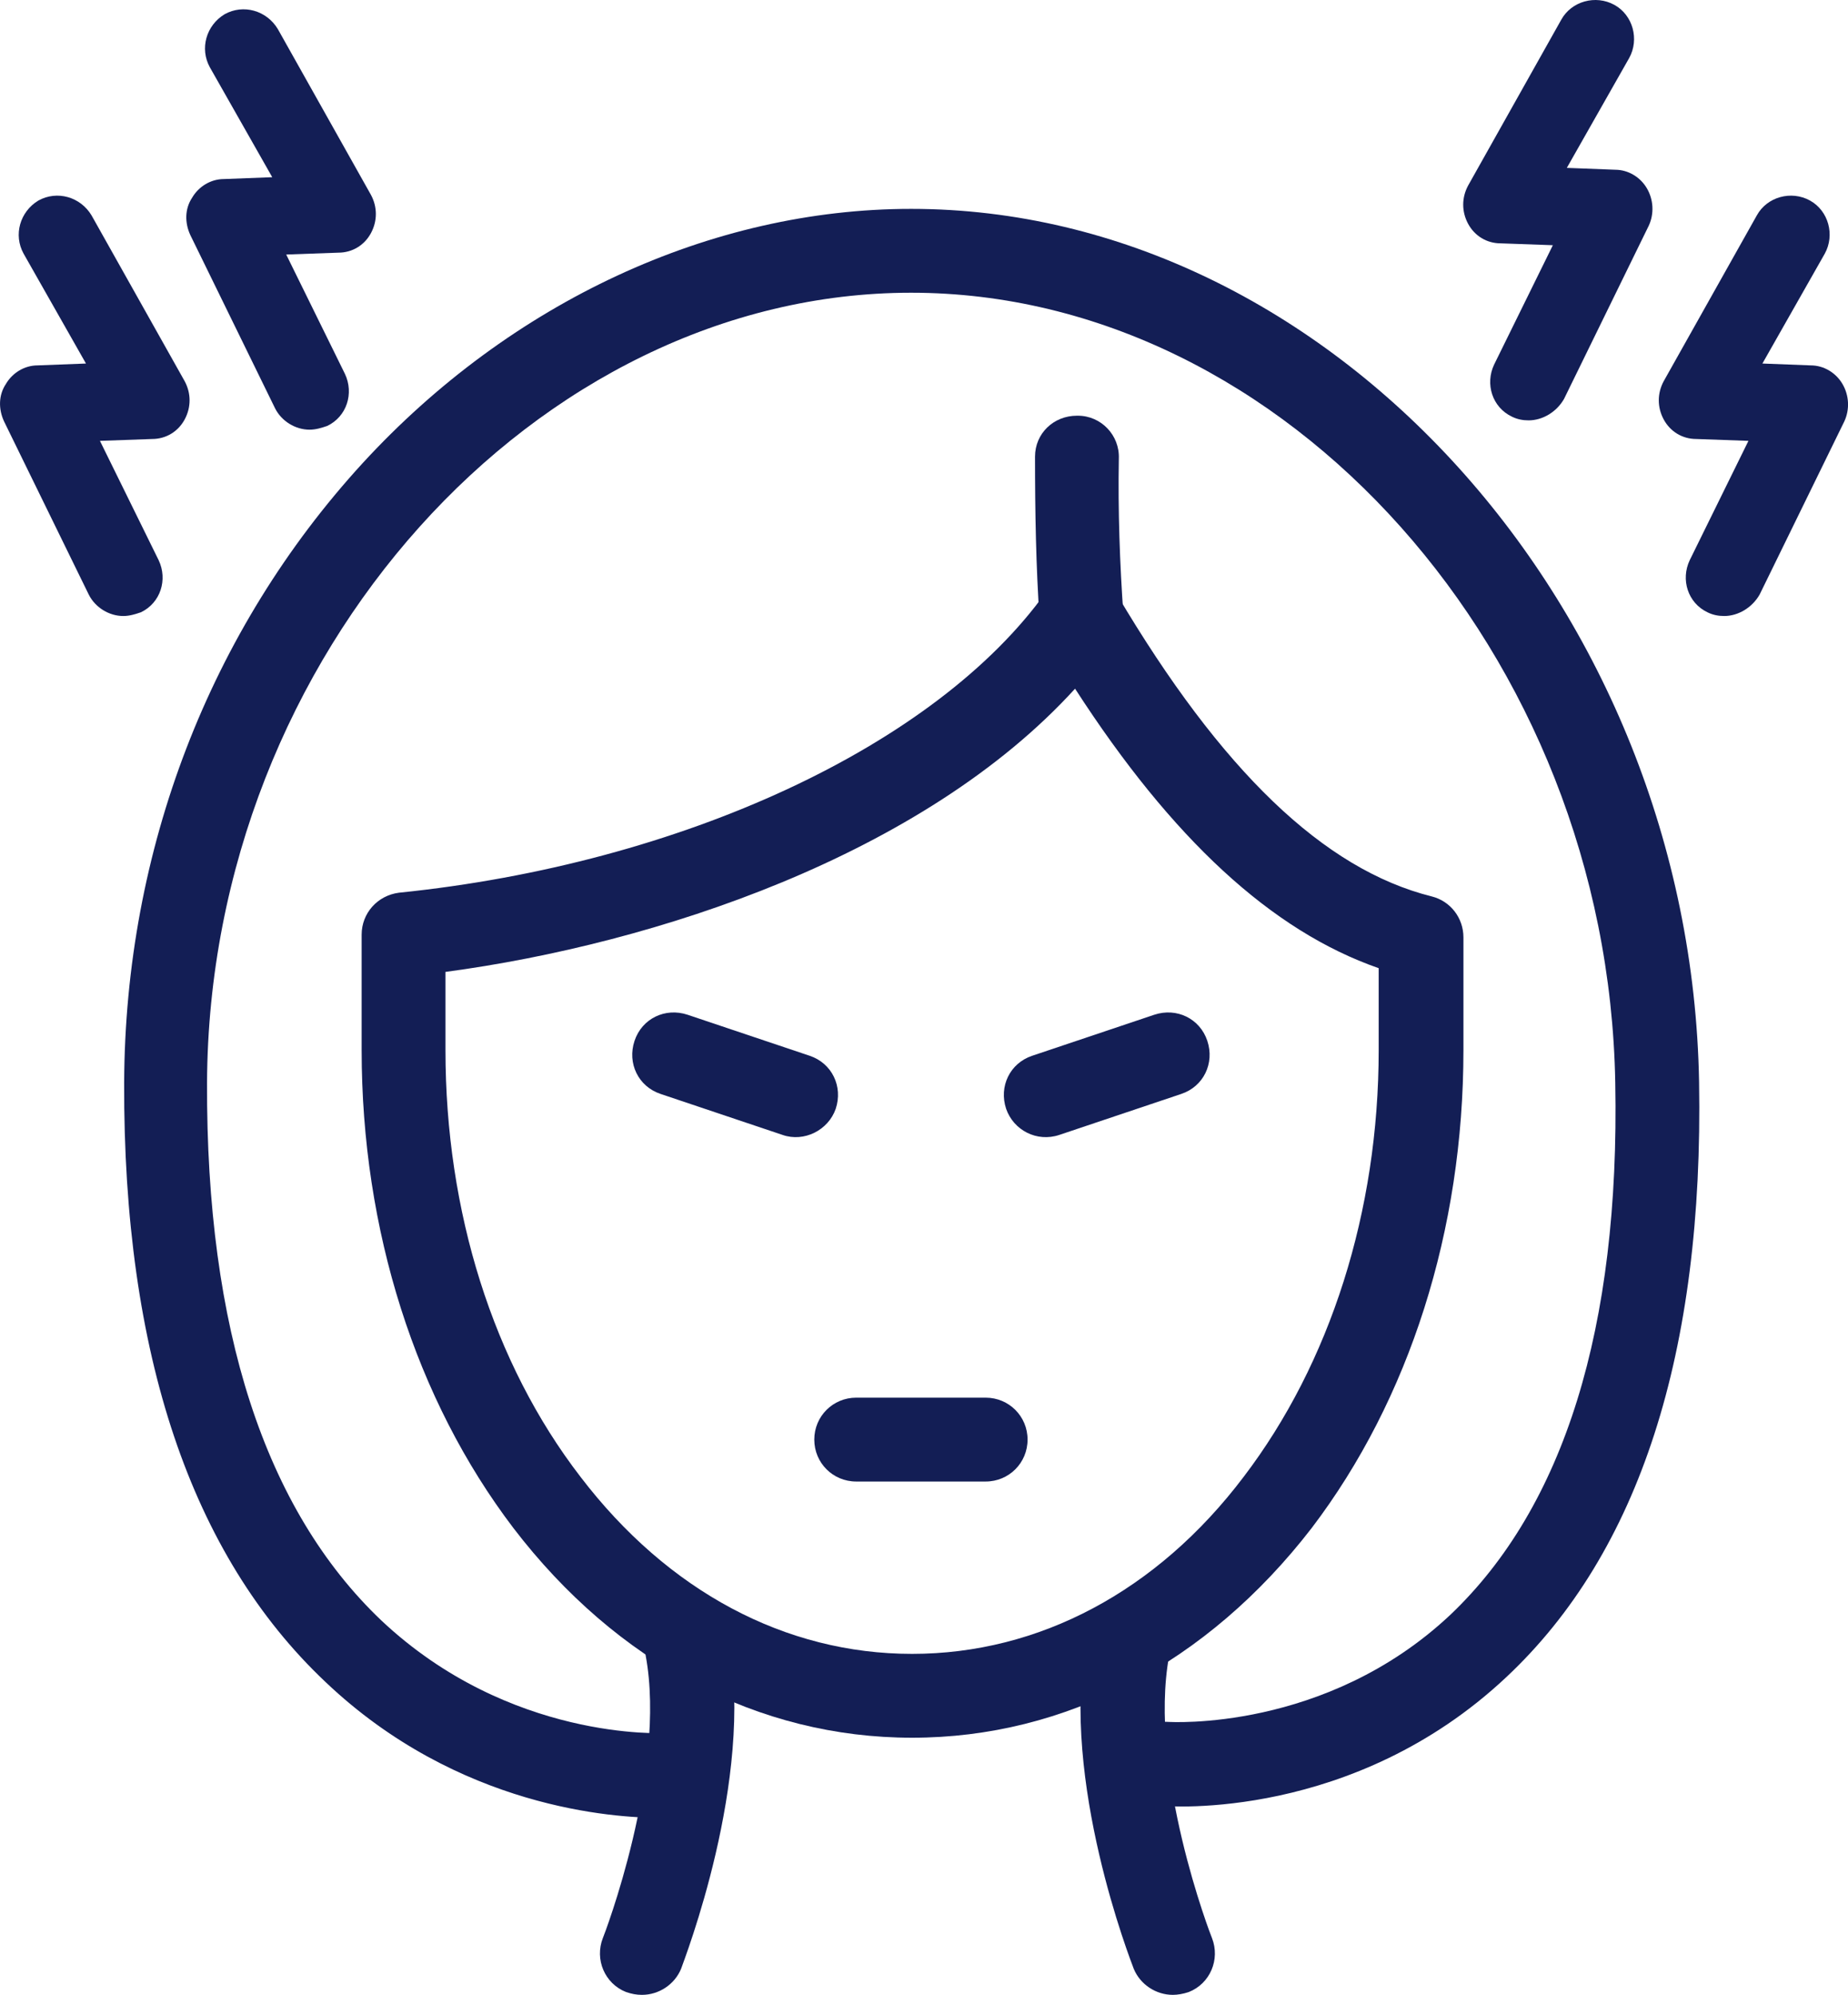 <?xml version="1.0" encoding="UTF-8"?><svg id="Layer_1" xmlns="http://www.w3.org/2000/svg" viewBox="0 0 198.42 214.12"><defs><style>.cls-1{fill:#131e55;}</style></defs><path class="cls-1" d="m68.93,214.12c-.6,0-1.1-.1-1.7-.3-2.3-.9-3.4-3.5-2.5-5.8h0c.1-.2,6.9-17.9,4.6-30.3-.5-2.4,1.2-4.8,3.6-5.3,2.5-.5,4.8,1.2,5.3,3.6,2.8,15-4.8,34.4-5.1,35.3-.7,1.7-2.4,2.8-4.2,2.8Z"/><path class="cls-1" d="m125.93,214.12c-1.8,0-3.5-1.1-4.2-2.8-.3-.8-7.9-20.2-5.1-35.3.5-2.4,2.8-4.1,5.3-3.6,2.4.5,4.1,2.8,3.6,5.3-2.3,12.5,4.5,30.1,4.6,30.3.9,2.3-.2,4.9-2.5,5.8-.6.2-1.2.3-1.7.3Z"/><path class="cls-1" d="m70.83,195.12c-4.8,0-21.6-1-35.9-14.6-14.4-13.6-21.7-35.2-21.6-64.3.1-25,9.2-48.6,25.6-66.5,15.9-17.3,37.4-27.3,58.9-27.3,44.9,0,83.7,42.9,84.6,93.7.5,29-6.4,50.5-20.7,63.9-16.4,15.4-36.3,13.9-37.1,13.8-2.5-.2-4.3-2.4-4.1-4.9s2.4-4.3,4.9-4.1c.1,0,16.9,1.1,30.3-11.5,12.2-11.6,18.2-30.8,17.7-57.1-.8-46-35.4-84.8-75.6-84.8S22.43,70.22,22.23,116.22c-.1,26.4,6.2,45.8,18.7,57.7,13.8,13,30.3,12.1,30.5,12.1,2.5-.2,4.6,1.7,4.8,4.2.2,2.5-1.7,4.6-4.2,4.8,0,.1-.5.1-1.2.1Z"/><path class="cls-1" d="m97.93,186.52c-16.5,0-31.7-8-42.8-22.5-10.5-13.8-16.3-32-16.3-51.3v-12.4c0-2.3,1.7-4.2,4-4.5,30.4-3.1,57.7-15.8,69.5-32.3.9-1.2,2.3-1.9,3.9-1.9,1.5.1,2.9.9,3.7,2.2,11.2,18.9,22.2,29.5,33.8,32.4,2,.5,3.4,2.3,3.4,4.4v12.1c0,19.3-5.8,37.5-16.3,51.3-11.2,14.5-26.4,22.5-42.9,22.5Zm-50.1-82.2v8.4c0,17.3,5.1,33.6,14.5,45.8,9.4,12.3,22,19,35.6,19s26.3-6.7,35.6-19c9.3-12.2,14.5-28.5,14.5-45.8v-8.8c-11.5-4-22.2-13.9-32.6-30-16.3,17.9-45.1,27.4-67.6,30.4Z"/><path class="cls-1" d="m116.13,70.82c-2.3,0-4.3-1.8-4.5-4.2-.4-5.8-.5-11.7-.5-17.6,0-2.5,2-4.4,4.5-4.4h.1c2.5,0,4.5,2.1,4.4,4.6-.1,5.6.1,11.3.5,16.9.2,2.5-1.7,4.6-4.2,4.8-.1-.2-.2-.1-.3-.1Z"/><path class="cls-1" d="m105.83,159.02h-13.9c-2.5,0-4.5-2-4.5-4.5s2-4.5,4.5-4.5h13.9c2.5,0,4.5,2,4.5,4.5s-2,4.5-4.5,4.5Z"/><path class="cls-1" d="m84.03,121.82l-13.1-4.4c-2.4-.8-3.6-3.3-2.8-5.7.8-2.4,3.3-3.6,5.7-2.8l13.1,4.4c2.4.8,3.6,3.3,2.8,5.7-.8,2.3-3.4,3.6-5.7,2.8Z"/><path class="cls-1" d="m113.73,121.82l13.1-4.4c2.4-.8,3.6-3.3,2.8-5.7s-3.3-3.6-5.7-2.8l-13.1,4.4c-2.4.8-3.6,3.3-2.8,5.7.8,2.3,3.3,3.6,5.7,2.8Z"/><path class="cls-1" d="m33.23,46.12c-1.5,0-3-.9-3.7-2.3l-9.1-18.6c-.6-1.3-.6-2.8.2-4,.7-1.2,2-2,3.4-2l5.2-.2-6.7-11.8c-1.1-2-.4-4.5,1.6-5.7,2-1.1,4.5-.4,5.7,1.6l10,17.8c.7,1.3.7,2.8,0,4.1-.7,1.3-2,2.1-3.5,2.1l-5.6.2,6.3,12.8c1,2.1.2,4.6-1.9,5.6-.6.2-1.2.4-1.9.4Z"/><path class="cls-1" d="m13.23,66.12c-1.5,0-3-.9-3.7-2.3L.43,45.22c-.6-1.3-.6-2.8.2-4,.7-1.2,2-2,3.4-2l5.2-.2-6.7-11.8c-1.1-2-.4-4.5,1.6-5.7,2-1.1,4.5-.4,5.7,1.6l10,17.8c.7,1.3.7,2.8,0,4.1-.7,1.3-2,2.1-3.5,2.1l-5.6.2,6.3,12.8c1,2.1.2,4.6-1.9,5.6-.6.2-1.2.4-1.9.4Z"/><path class="cls-1" d="m164.13,45.12c-.6,0-1.2-.1-1.8-.4-2.1-1-2.9-3.5-1.9-5.6l6.3-12.8-5.6-.2c-1.5,0-2.8-.8-3.5-2.1-.7-1.3-.7-2.8,0-4.1l10-17.8c1.1-2,3.7-2.7,5.7-1.6,2,1.1,2.7,3.7,1.6,5.7l-6.7,11.8,5.2.2c1.4,0,2.7.8,3.4,2s.8,2.7.2,4l-9.1,18.6c-.8,1.4-2.3,2.3-3.8,2.3Z"/><path class="cls-1" d="m185.13,66.12c-.6,0-1.2-.1-1.8-.4-2.1-1-2.9-3.5-1.9-5.6l6.3-12.8-5.6-.2c-1.5,0-2.8-.8-3.5-2.1-.7-1.3-.7-2.8,0-4.1l10-17.8c1.1-2,3.7-2.7,5.7-1.6,2,1.1,2.7,3.7,1.6,5.7l-6.7,11.8,5.2.2c1.4,0,2.7.8,3.4,2s.8,2.7.2,4l-9.1,18.6c-.8,1.4-2.3,2.3-3.8,2.3Z"/></svg>